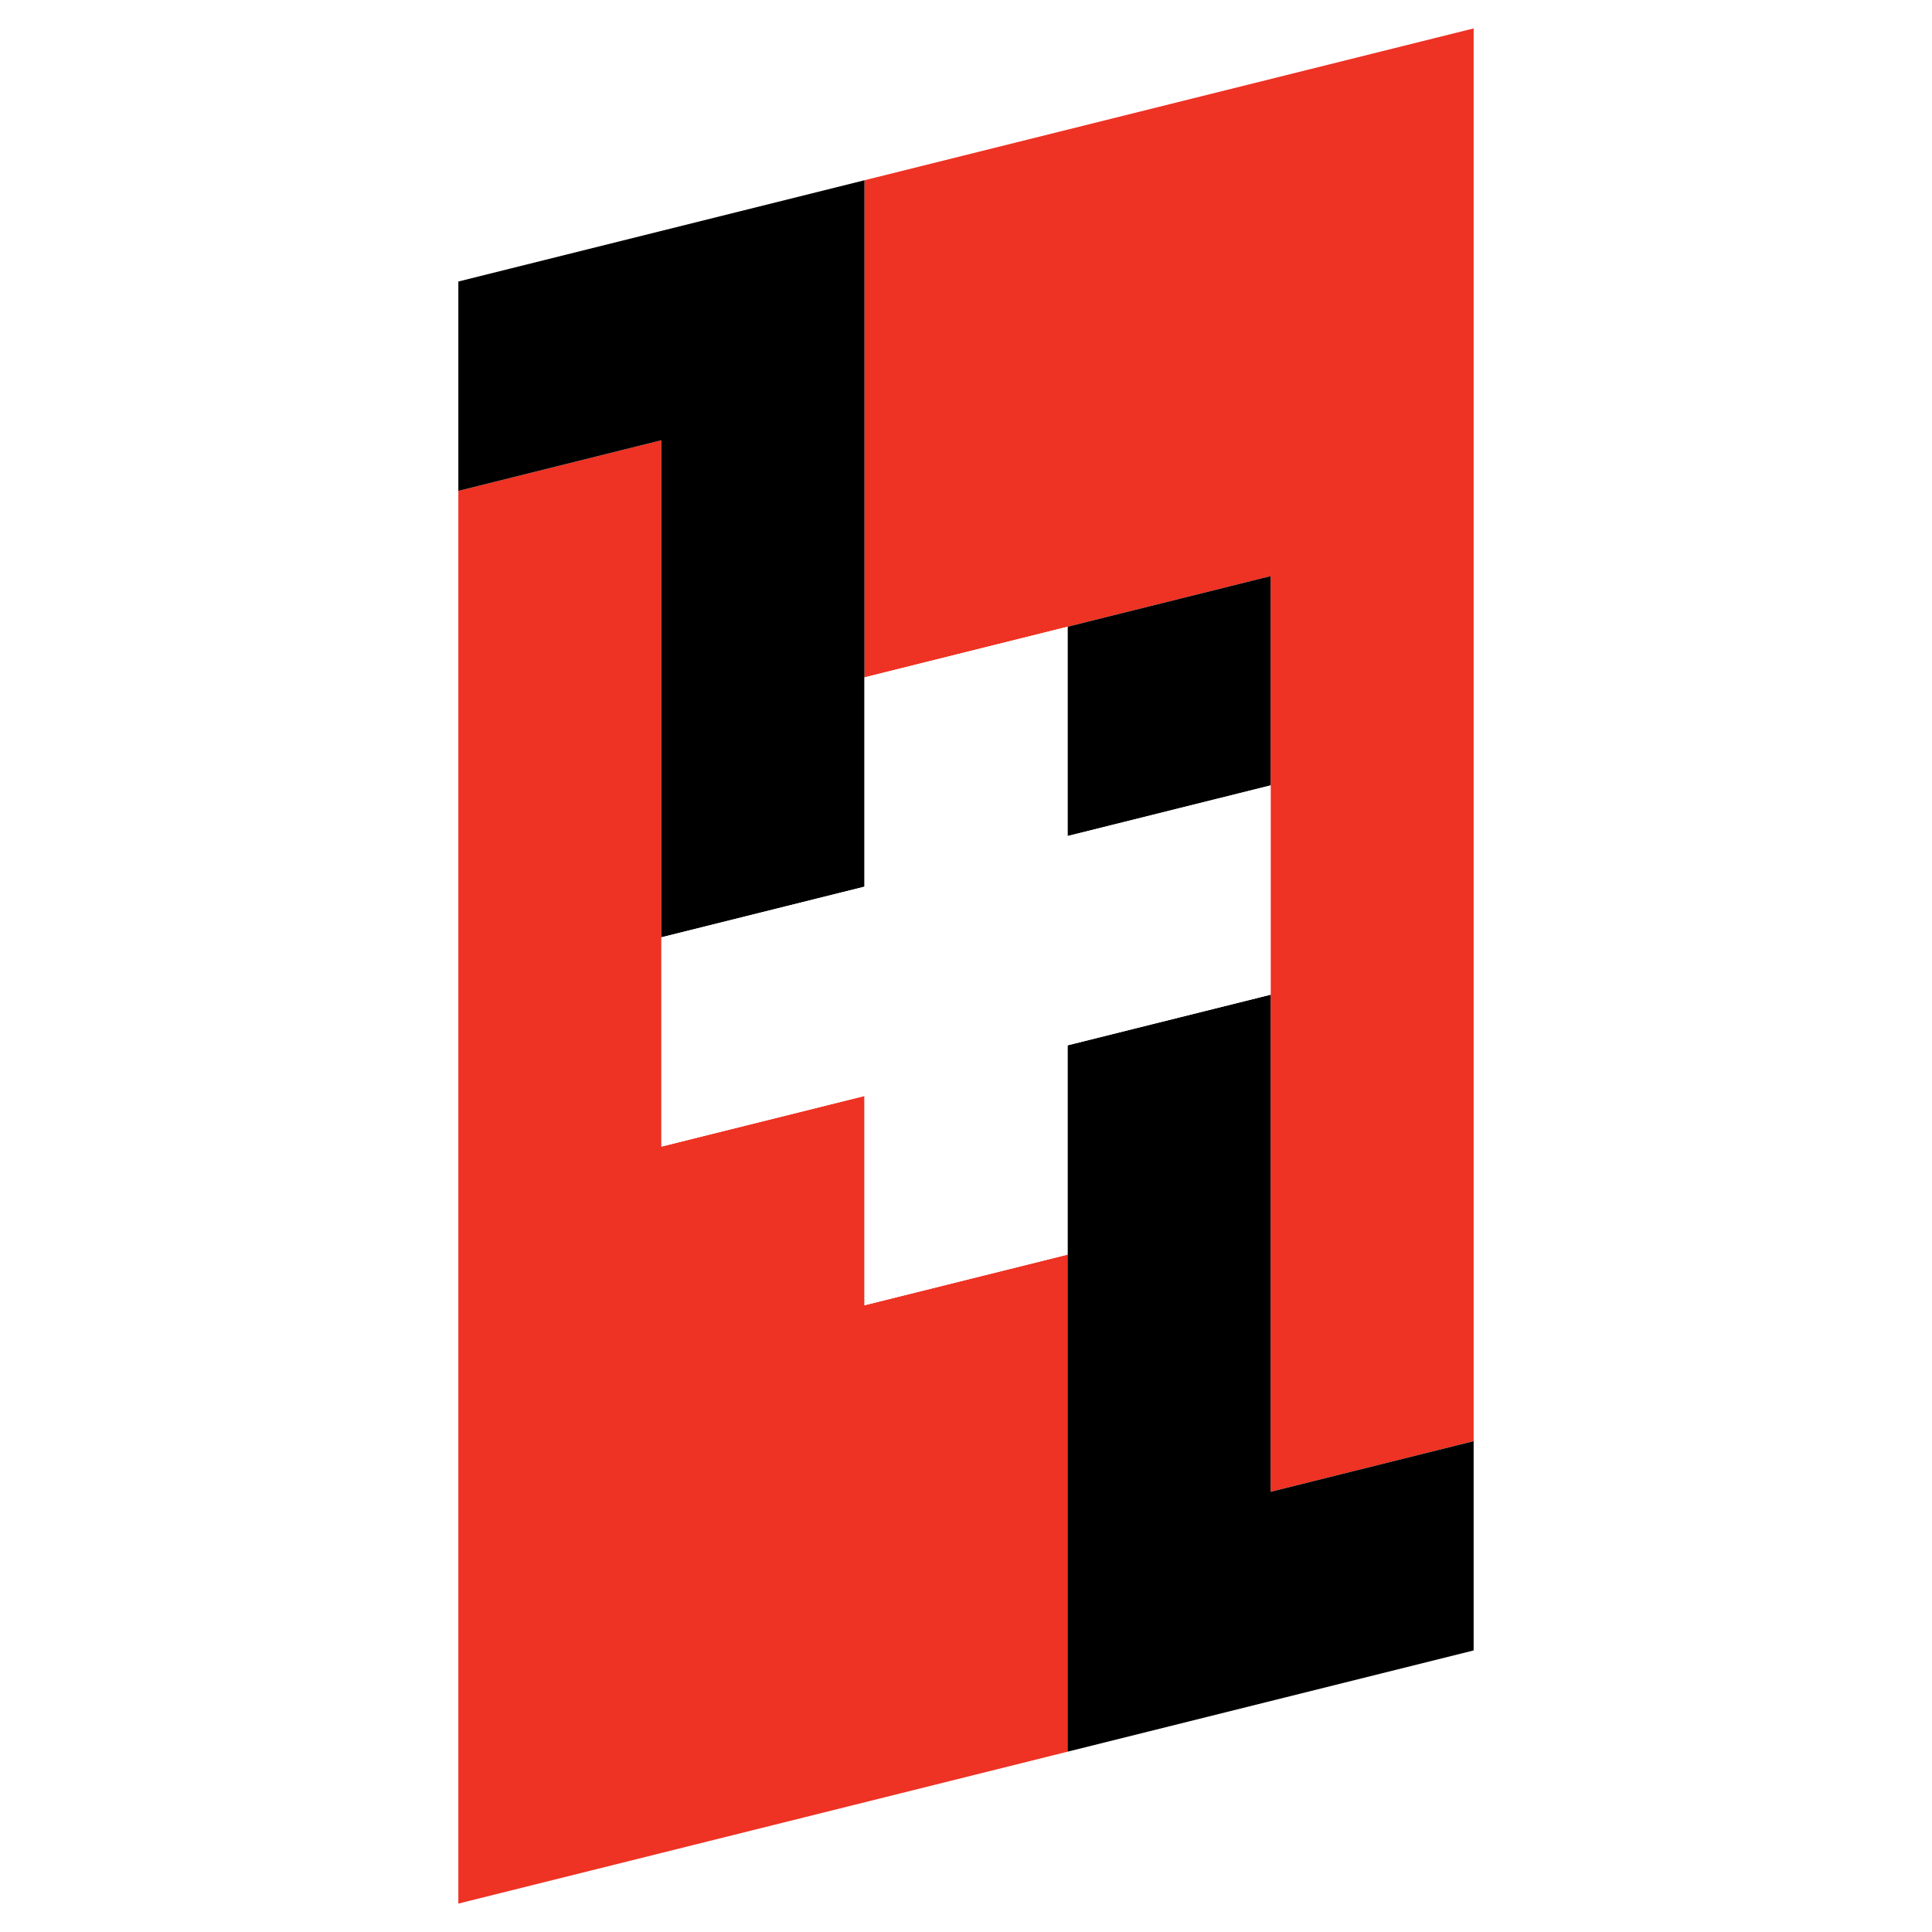 <?xml version="1.0" encoding="utf-8"?>
<!-- Generator: Adobe Illustrator 13.0.0, SVG Export Plug-In . SVG Version: 6.00 Build 14948)  -->
<!DOCTYPE svg PUBLIC "-//W3C//DTD SVG 1.0//EN" "http://www.w3.org/TR/2001/REC-SVG-20010904/DTD/svg10.dtd">
<svg version="1.0" id="Layer_1" xmlns="http://www.w3.org/2000/svg" xmlns:xlink="http://www.w3.org/1999/xlink" x="0px" y="0px"
	 width="192.756px" height="192.756px" viewBox="0 0 192.756 192.756" enable-background="new 0 0 192.756 192.756"
	 xml:space="preserve">
<g>
	<polygon fill-rule="evenodd" clip-rule="evenodd" fill="#FFFFFF" points="0,0 192.756,0 192.756,192.756 0,192.756 0,0 	"/>
	<polygon fill-rule="evenodd" clip-rule="evenodd" fill="#EE3224" points="106.51,174.766 106.51,125.174 86.249,130.227 
		86.249,109.346 65.987,114.396 65.987,43.923 45.729,48.974 45.729,189.922 106.51,174.766 	"/>
	<polygon fill-rule="evenodd" clip-rule="evenodd" fill="#EE3224" points="86.249,17.984 86.249,67.581 126.771,57.477 
		126.771,148.838 147.026,143.787 147.026,2.834 86.249,17.984 	"/>
	<polygon fill-rule="evenodd" clip-rule="evenodd" points="65.987,93.515 86.249,88.463 86.249,17.984 45.729,28.087 45.729,48.974 
		65.987,43.923 65.987,93.515 	"/>
	<polygon fill-rule="evenodd" clip-rule="evenodd" points="147.026,143.787 126.771,148.838 126.771,99.24 106.51,104.293 
		106.51,174.766 147.026,164.664 147.026,143.787 	"/>
	<polygon fill-rule="evenodd" clip-rule="evenodd" points="106.51,83.411 126.771,78.359 126.771,57.478 106.51,62.529 
		106.51,83.411 	"/>
	<polygon fill-rule="evenodd" clip-rule="evenodd" fill="#FFFFFF" points="106.51,62.529 86.249,67.581 86.249,88.463 
		65.987,93.515 65.987,114.396 86.249,109.346 86.249,130.227 106.51,125.174 106.51,104.293 126.771,99.24 126.771,78.359 
		106.51,83.411 106.51,62.529 	"/>
</g>
</svg>
